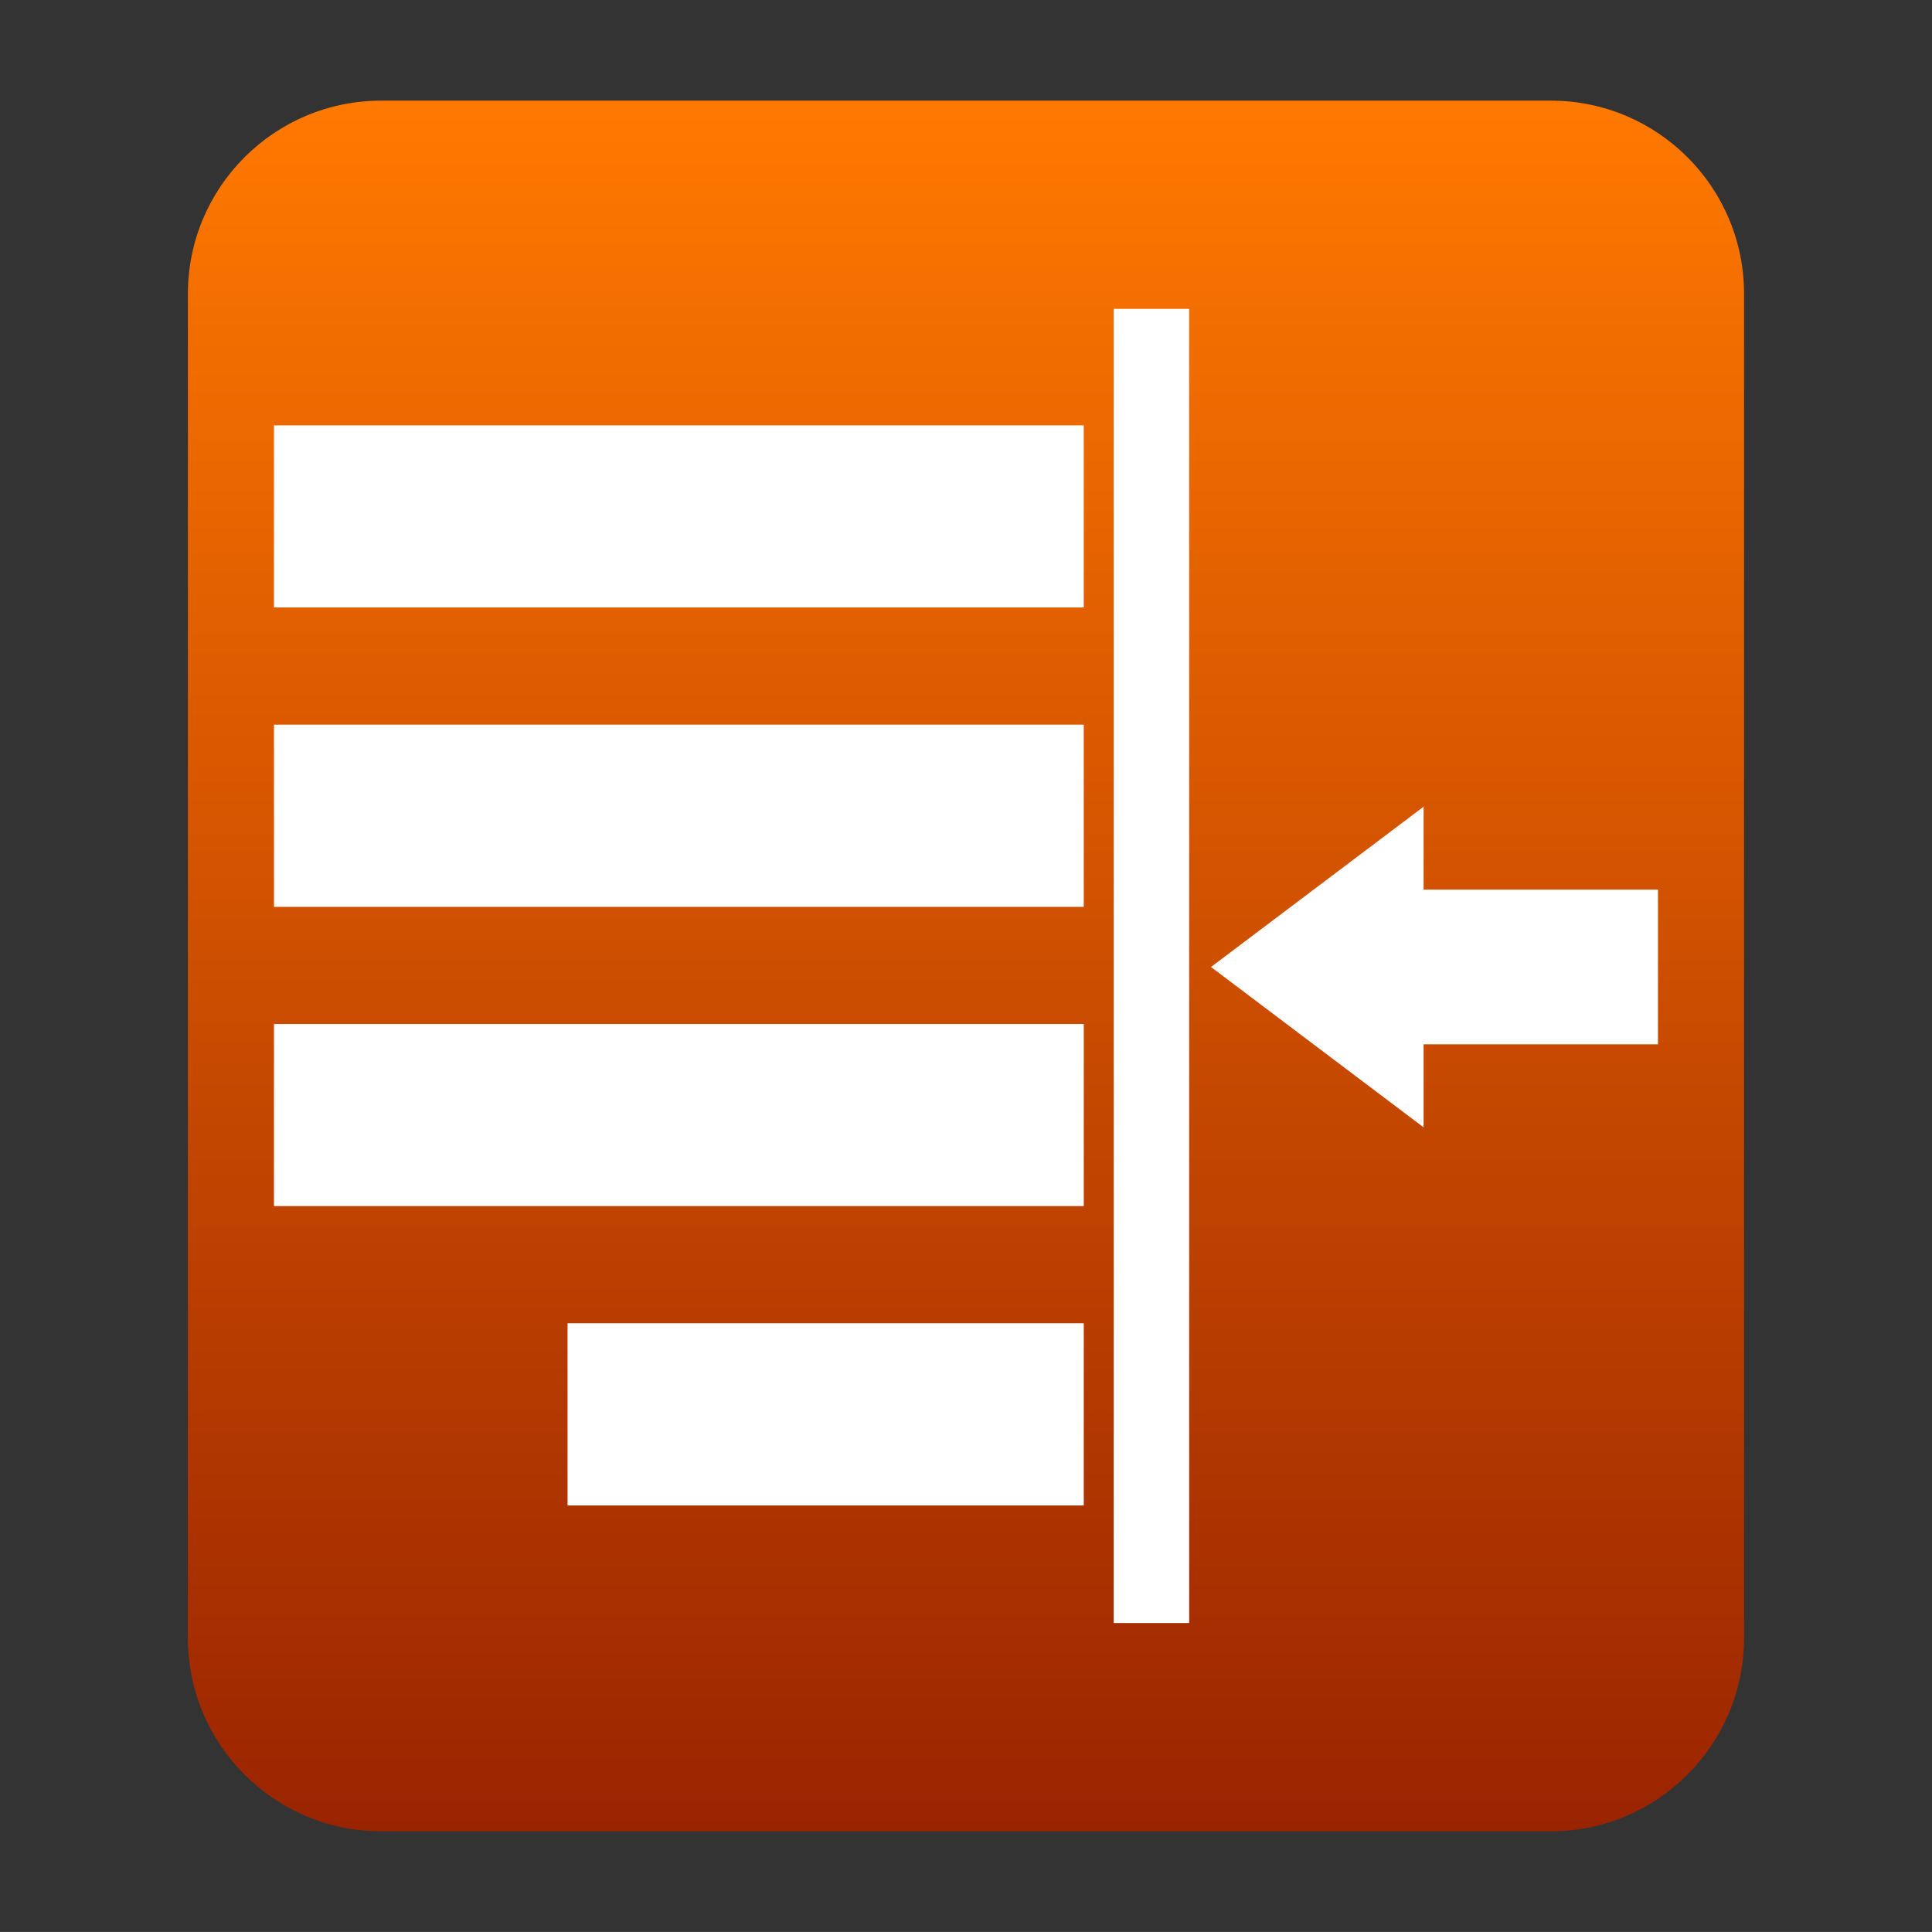 <?xml version="1.0" encoding="utf-8"?>
<!-- Generator: Adobe Illustrator 10.0, SVG Export Plug-In . SVG Version: 3.0.0 Build 77)  -->
<!DOCTYPE svg PUBLIC "-//W3C//DTD SVG 1.0//EN"    "http://www.w3.org/TR/2001/REC-SVG-20010904/DTD/svg10.dtd">
<svg 
	 xmlns:x="http://ns.adobe.com/Extensibility/1.0/" xmlns:i="http://ns.adobe.com/AdobeIllustrator/10.0/" xmlns:graph="http://ns.adobe.com/Graphs/1.0/" i:viewOrigin="0 31.9995" i:rulerOrigin="0 0" i:pageBounds="0 32 32 0"
	 xmlns="http://www.w3.org/2000/svg" xmlns:xlink="http://www.w3.org/1999/xlink" xmlns:a="http://ns.adobe.com/AdobeSVGViewerExtensions/3.0/"
	 width="32.001" height="32" viewBox="0 0 32.001 32" overflow="visible" enable-background="new 0 0 32.001 32"
	 xml:space="preserve">
	<rect x="0" y="0" width="32.001" height="32" fill="#333333" stroke="none"/>
	<g id="_x00B9_柉x00BC_h_x005F_1" i:layer="yes" i:dimmedPercent="50" i:rgbTrio="#4F008000FFFF">
		<path i:knockout="Off" fill-rule="evenodd" clip-rule="evenodd" fill="#FFFFFF" d="M25.468,26.218H6.533V5.781h18.935V26.218z"/>
		<g i:knockout="Off">
			<g>
				
					<linearGradient id="XMLID_1_" gradientUnits="userSpaceOnUse" x1="16.211" y1="0.372" x2="16.211" y2="29.039" gradientTransform="matrix(1 0 0 1 -0.211 1.295)">
					<stop  offset="0.006" style="stop-color:#FF7800"/>
					<stop  offset="1" style="stop-color:#9A2400"/>
					<a:midPointStop  offset="0.006" style="stop-color:#FF7800"/>
					<a:midPointStop  offset="0.5" style="stop-color:#FF7800"/>
					<a:midPointStop  offset="1" style="stop-color:#9A2400"/>
				</linearGradient>
				<path i:knockout="Off" fill-rule="evenodd" clip-rule="evenodd" fill="url(#XMLID_1_)" d="M25.686,1.667H6.315
					c-1.769,0-3.203,1.433-3.203,3.202V27.13c0,1.768,1.434,3.203,3.203,3.203h19.37c1.77,0,3.203-1.436,3.203-3.203V4.869
					C28.889,3.099,27.455,1.667,25.686,1.667z"/>
			</g>
		</g>
		<path i:knockout="Off" fill="none" d="M32.001,32H0V0h32.001V32z"/>
		<g>
			<path i:knockout="Off" fill-rule="evenodd" clip-rule="evenodd" fill="#FFFFFF" d="M4.538,10.063V7.046h13.413v3.016H4.538z"/>
			<path i:knockout="Off" fill-rule="evenodd" clip-rule="evenodd" fill="#FFFFFF" d="M4.538,15.021v-3.018h13.413v3.018H4.538z"/>
			<path i:knockout="Off" fill-rule="evenodd" clip-rule="evenodd" fill="#FFFFFF" d="M9.401,24.936v-3.018h8.55v3.018H9.401z"/>
			<g i:knockout="Off">
				<g>
					<path i:knockout="Off" fill="#FFFFFF" d="M20.059,16.017l3.521-2.655v1.374h3.882v2.562h-3.882v1.375L20.059,16.017z"/>
				</g>
			</g>
			<path i:knockout="Off" fill-rule="evenodd" clip-rule="evenodd" fill="#FFFFFF" d="M4.538,19.977v-3.016h13.413v3.016H4.538z"/>
			<path i:knockout="Off" fill="#FFFFFF" d="M18.447,5.116h1.25v21.767h-1.25V5.116z"/>
		</g>
	</g>
</svg>
